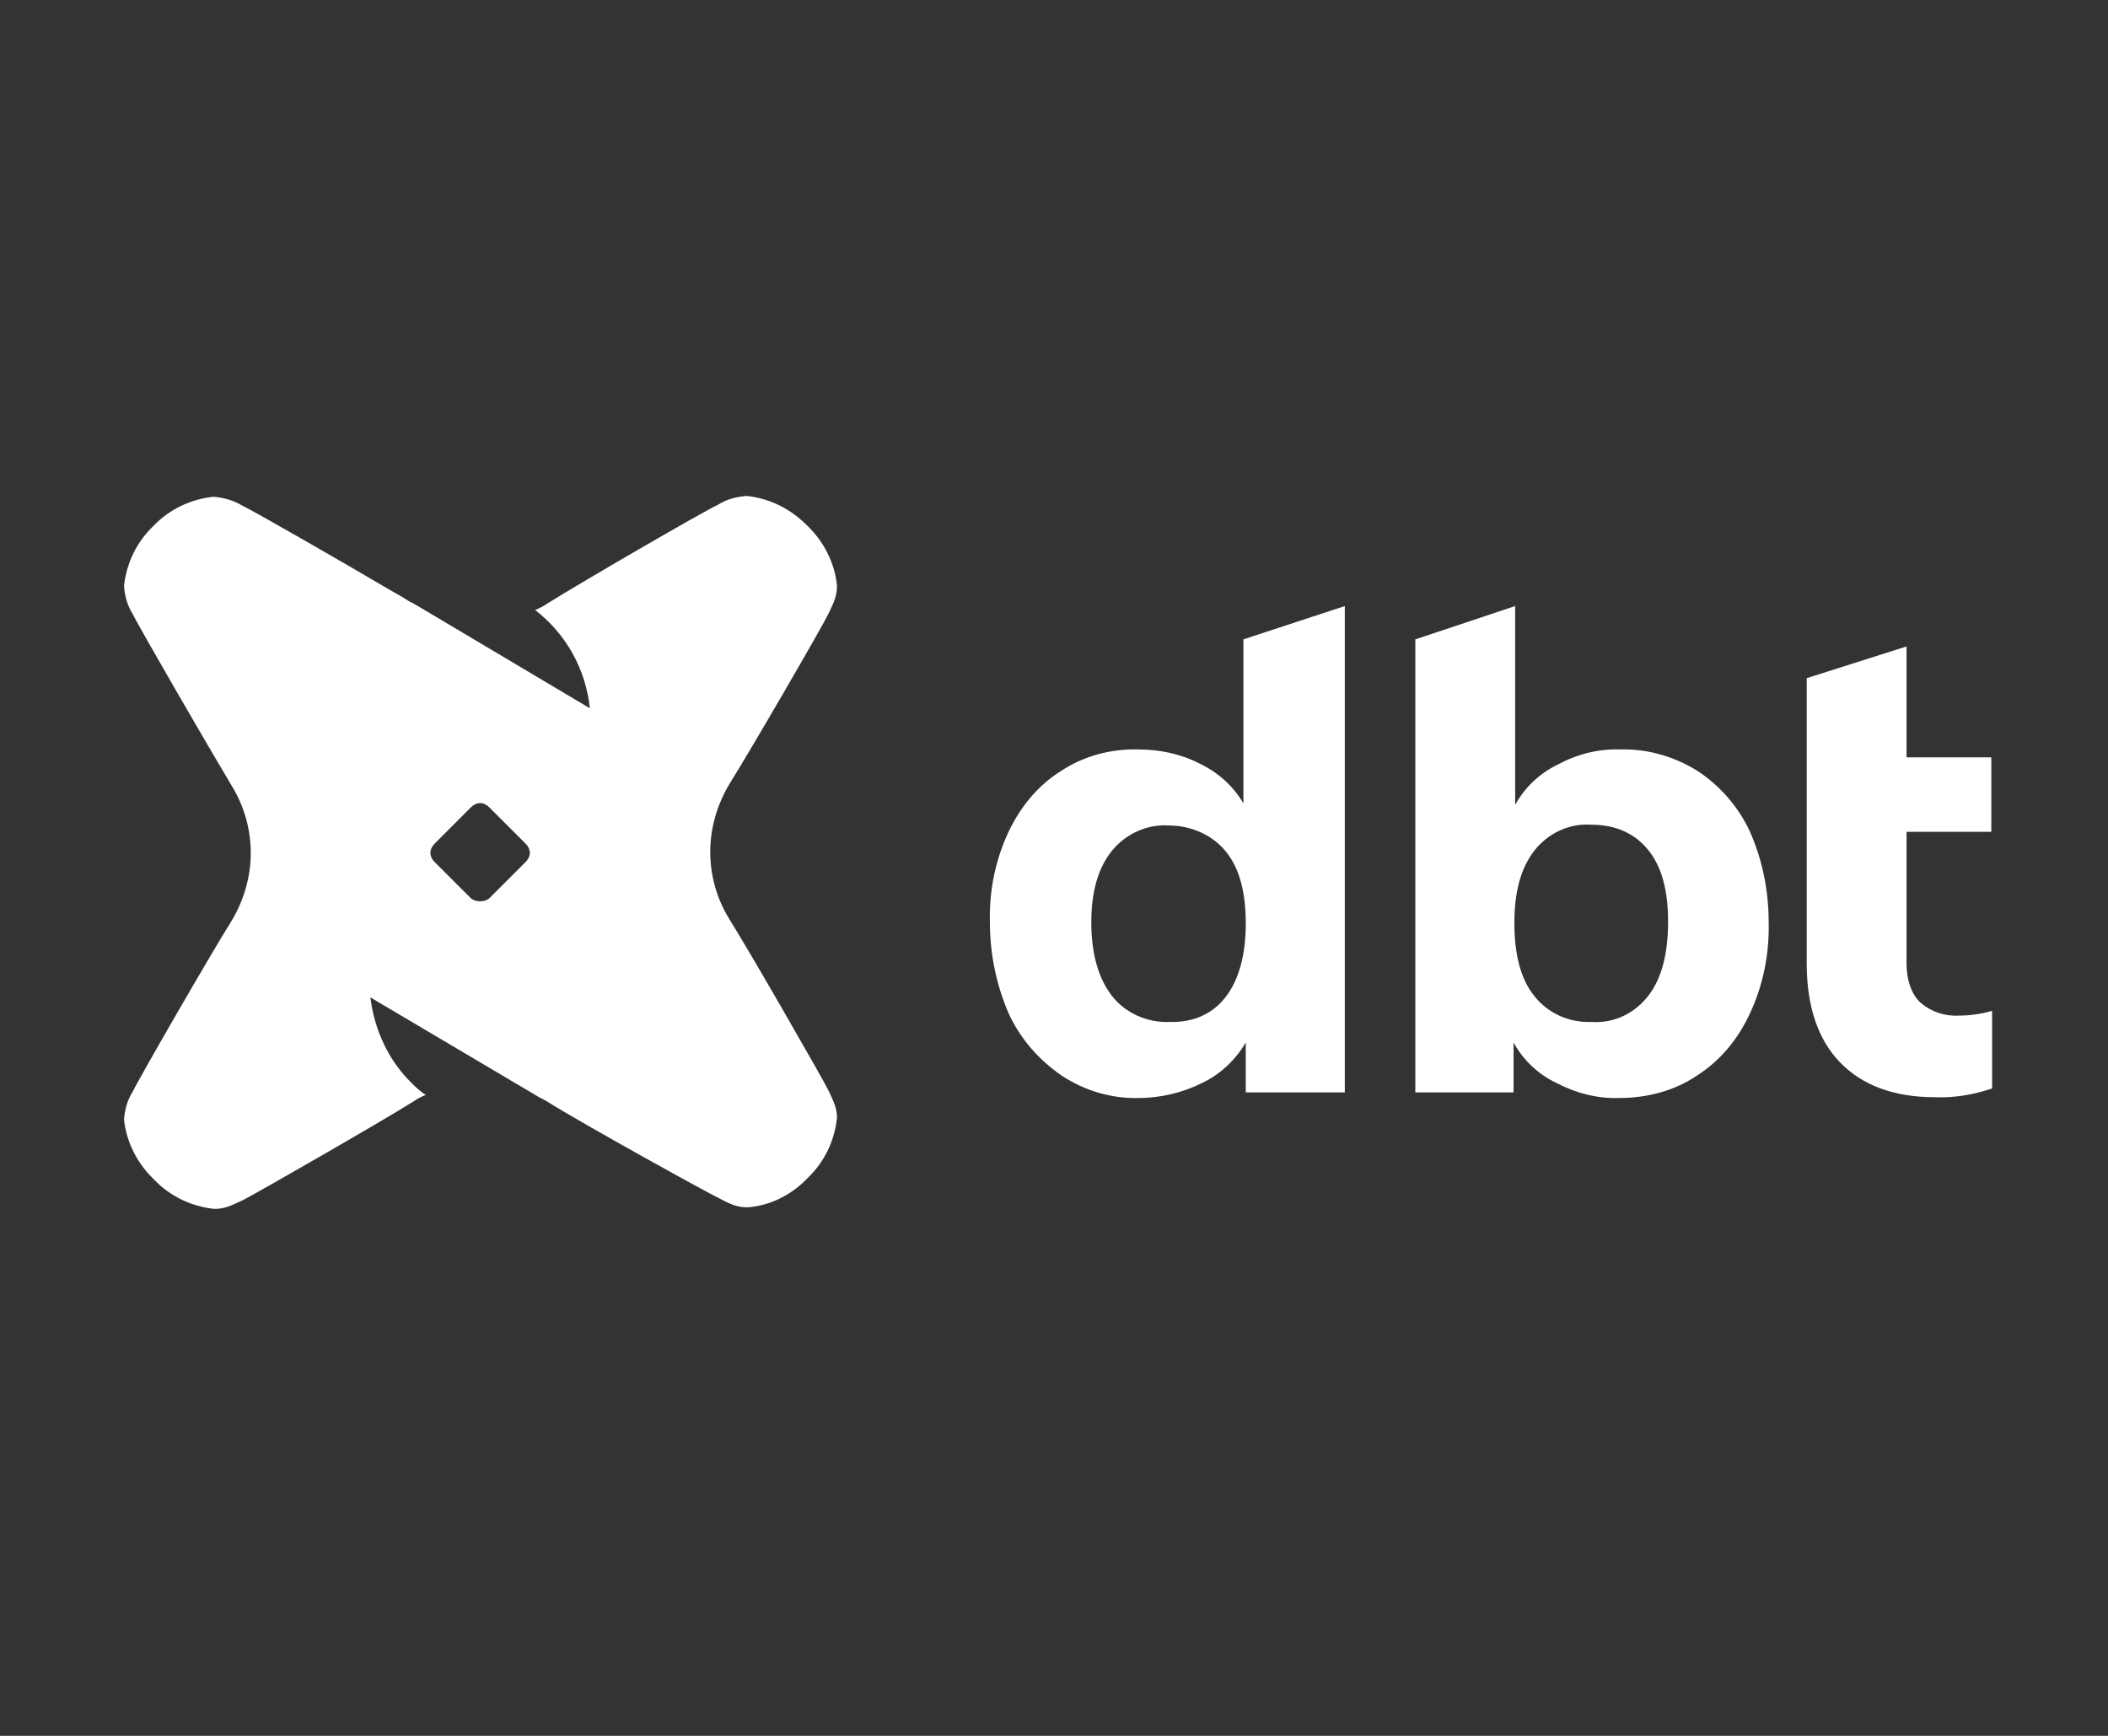 <svg width="68" height="56" viewBox="0 0 68 56" fill="none" xmlns="http://www.w3.org/2000/svg">
<rect x="0" y="0" width="68" height="56" fill="#333333" stroke="none"/>
<path d="M43.381 19.552V35.243H40.186V33.633C39.854 34.196 39.368 34.656 38.781 34.937C38.167 35.243 37.452 35.422 36.736 35.422C35.867 35.448 34.998 35.192 34.257 34.707C33.516 34.196 32.928 33.531 32.545 32.713C32.136 31.768 31.932 30.771 31.932 29.749C31.906 28.727 32.111 27.73 32.545 26.81C32.928 26.018 33.491 25.328 34.232 24.868C34.973 24.382 35.842 24.152 36.736 24.178C37.426 24.178 38.116 24.331 38.704 24.638C39.292 24.919 39.777 25.353 40.11 25.916V20.626L43.381 19.552ZM39.547 32.151C39.956 31.614 40.186 30.822 40.186 29.8C40.186 28.778 39.982 28.011 39.547 27.474C39.113 26.938 38.423 26.631 37.707 26.631C36.992 26.58 36.302 26.912 35.867 27.449C35.433 27.986 35.203 28.752 35.203 29.749C35.203 30.771 35.433 31.563 35.867 32.126C36.302 32.688 37.017 32.995 37.707 32.969C38.525 32.995 39.139 32.688 39.547 32.151Z" fill="white"/>
<path d="M54.754 24.868C55.495 25.353 56.083 26.043 56.441 26.81C56.85 27.73 57.054 28.727 57.054 29.749C57.08 30.771 56.875 31.793 56.441 32.713C56.057 33.531 55.495 34.221 54.728 34.707C54.013 35.192 53.118 35.422 52.25 35.422C51.534 35.448 50.844 35.269 50.205 34.937C49.617 34.656 49.132 34.196 48.825 33.633V35.243H45.656V20.626L48.876 19.552V25.967C49.183 25.404 49.669 24.945 50.256 24.663C50.87 24.331 51.56 24.152 52.275 24.178C53.144 24.152 54.013 24.408 54.754 24.868ZM53.17 32.126C53.604 31.563 53.809 30.771 53.809 29.723C53.809 28.727 53.604 27.96 53.17 27.423C52.735 26.887 52.122 26.606 51.33 26.606C50.614 26.555 49.924 26.887 49.49 27.449C49.055 28.011 48.851 28.778 48.851 29.774C48.851 30.797 49.055 31.589 49.49 32.126C49.924 32.688 50.614 32.995 51.33 32.969C52.071 33.02 52.735 32.688 53.17 32.126Z" fill="white"/>
<path d="M61.501 26.861V31.052C61.501 31.666 61.68 32.1 61.961 32.355C62.294 32.637 62.728 32.79 63.188 32.764C63.546 32.764 63.904 32.713 64.261 32.611V35.115C63.648 35.32 63.035 35.422 62.421 35.397C61.092 35.397 60.07 35.013 59.355 34.272C58.639 33.531 58.281 32.458 58.281 31.078V21.878L61.501 20.855V24.433H64.236V26.835H61.501V26.861Z" fill="white"/>
<path d="M26.029 16.946C26.566 17.457 26.923 18.147 27 18.888C27 19.194 26.923 19.399 26.719 19.808C26.54 20.191 24.214 24.203 23.524 25.302C23.141 25.941 22.911 26.708 22.911 27.474C22.911 28.241 23.116 28.982 23.524 29.647C24.214 30.746 26.514 34.758 26.719 35.167C26.898 35.55 27 35.754 27 36.061C26.923 36.802 26.591 37.492 26.054 38.003C25.543 38.54 24.853 38.898 24.112 38.949C23.806 38.949 23.601 38.872 23.218 38.668C22.834 38.489 18.771 36.24 17.672 35.55C17.596 35.499 17.493 35.448 17.391 35.397L11.948 32.177C12.076 33.224 12.536 34.221 13.277 34.937C13.43 35.09 13.558 35.218 13.737 35.32C13.609 35.371 13.456 35.448 13.353 35.524C12.254 36.214 8.242 38.514 7.833 38.719C7.45 38.898 7.246 39 6.913 39C6.172 38.923 5.482 38.591 4.971 38.054C4.434 37.543 4.077 36.853 4 36.112C4.026 35.806 4.102 35.499 4.281 35.218C4.46 34.834 6.786 30.797 7.476 29.698C7.859 29.059 8.089 28.292 8.089 27.526C8.089 26.759 7.884 26.018 7.476 25.353C6.786 24.203 4.46 20.191 4.281 19.808C4.102 19.527 4.026 19.22 4 18.913C4.077 18.172 4.409 17.482 4.946 16.971C5.457 16.434 6.147 16.102 6.888 16.026C7.194 16.051 7.501 16.128 7.808 16.307C8.14 16.46 11.079 18.147 12.638 19.067L12.996 19.271C13.123 19.348 13.226 19.424 13.302 19.45L13.481 19.552L19.027 22.849C18.899 21.597 18.26 20.447 17.263 19.68C17.391 19.629 17.544 19.552 17.647 19.476C18.746 18.786 22.758 16.46 23.167 16.281C23.448 16.102 23.754 16.026 24.087 16C24.828 16.077 25.492 16.409 26.029 16.946ZM15.781 28.982L16.957 27.807C17.136 27.628 17.136 27.398 16.957 27.219L15.781 26.043C15.602 25.864 15.372 25.864 15.193 26.043L14.018 27.219C13.839 27.398 13.839 27.628 14.018 27.807L15.193 28.982C15.347 29.11 15.628 29.11 15.781 28.982Z" fill="white"/>
</svg>
